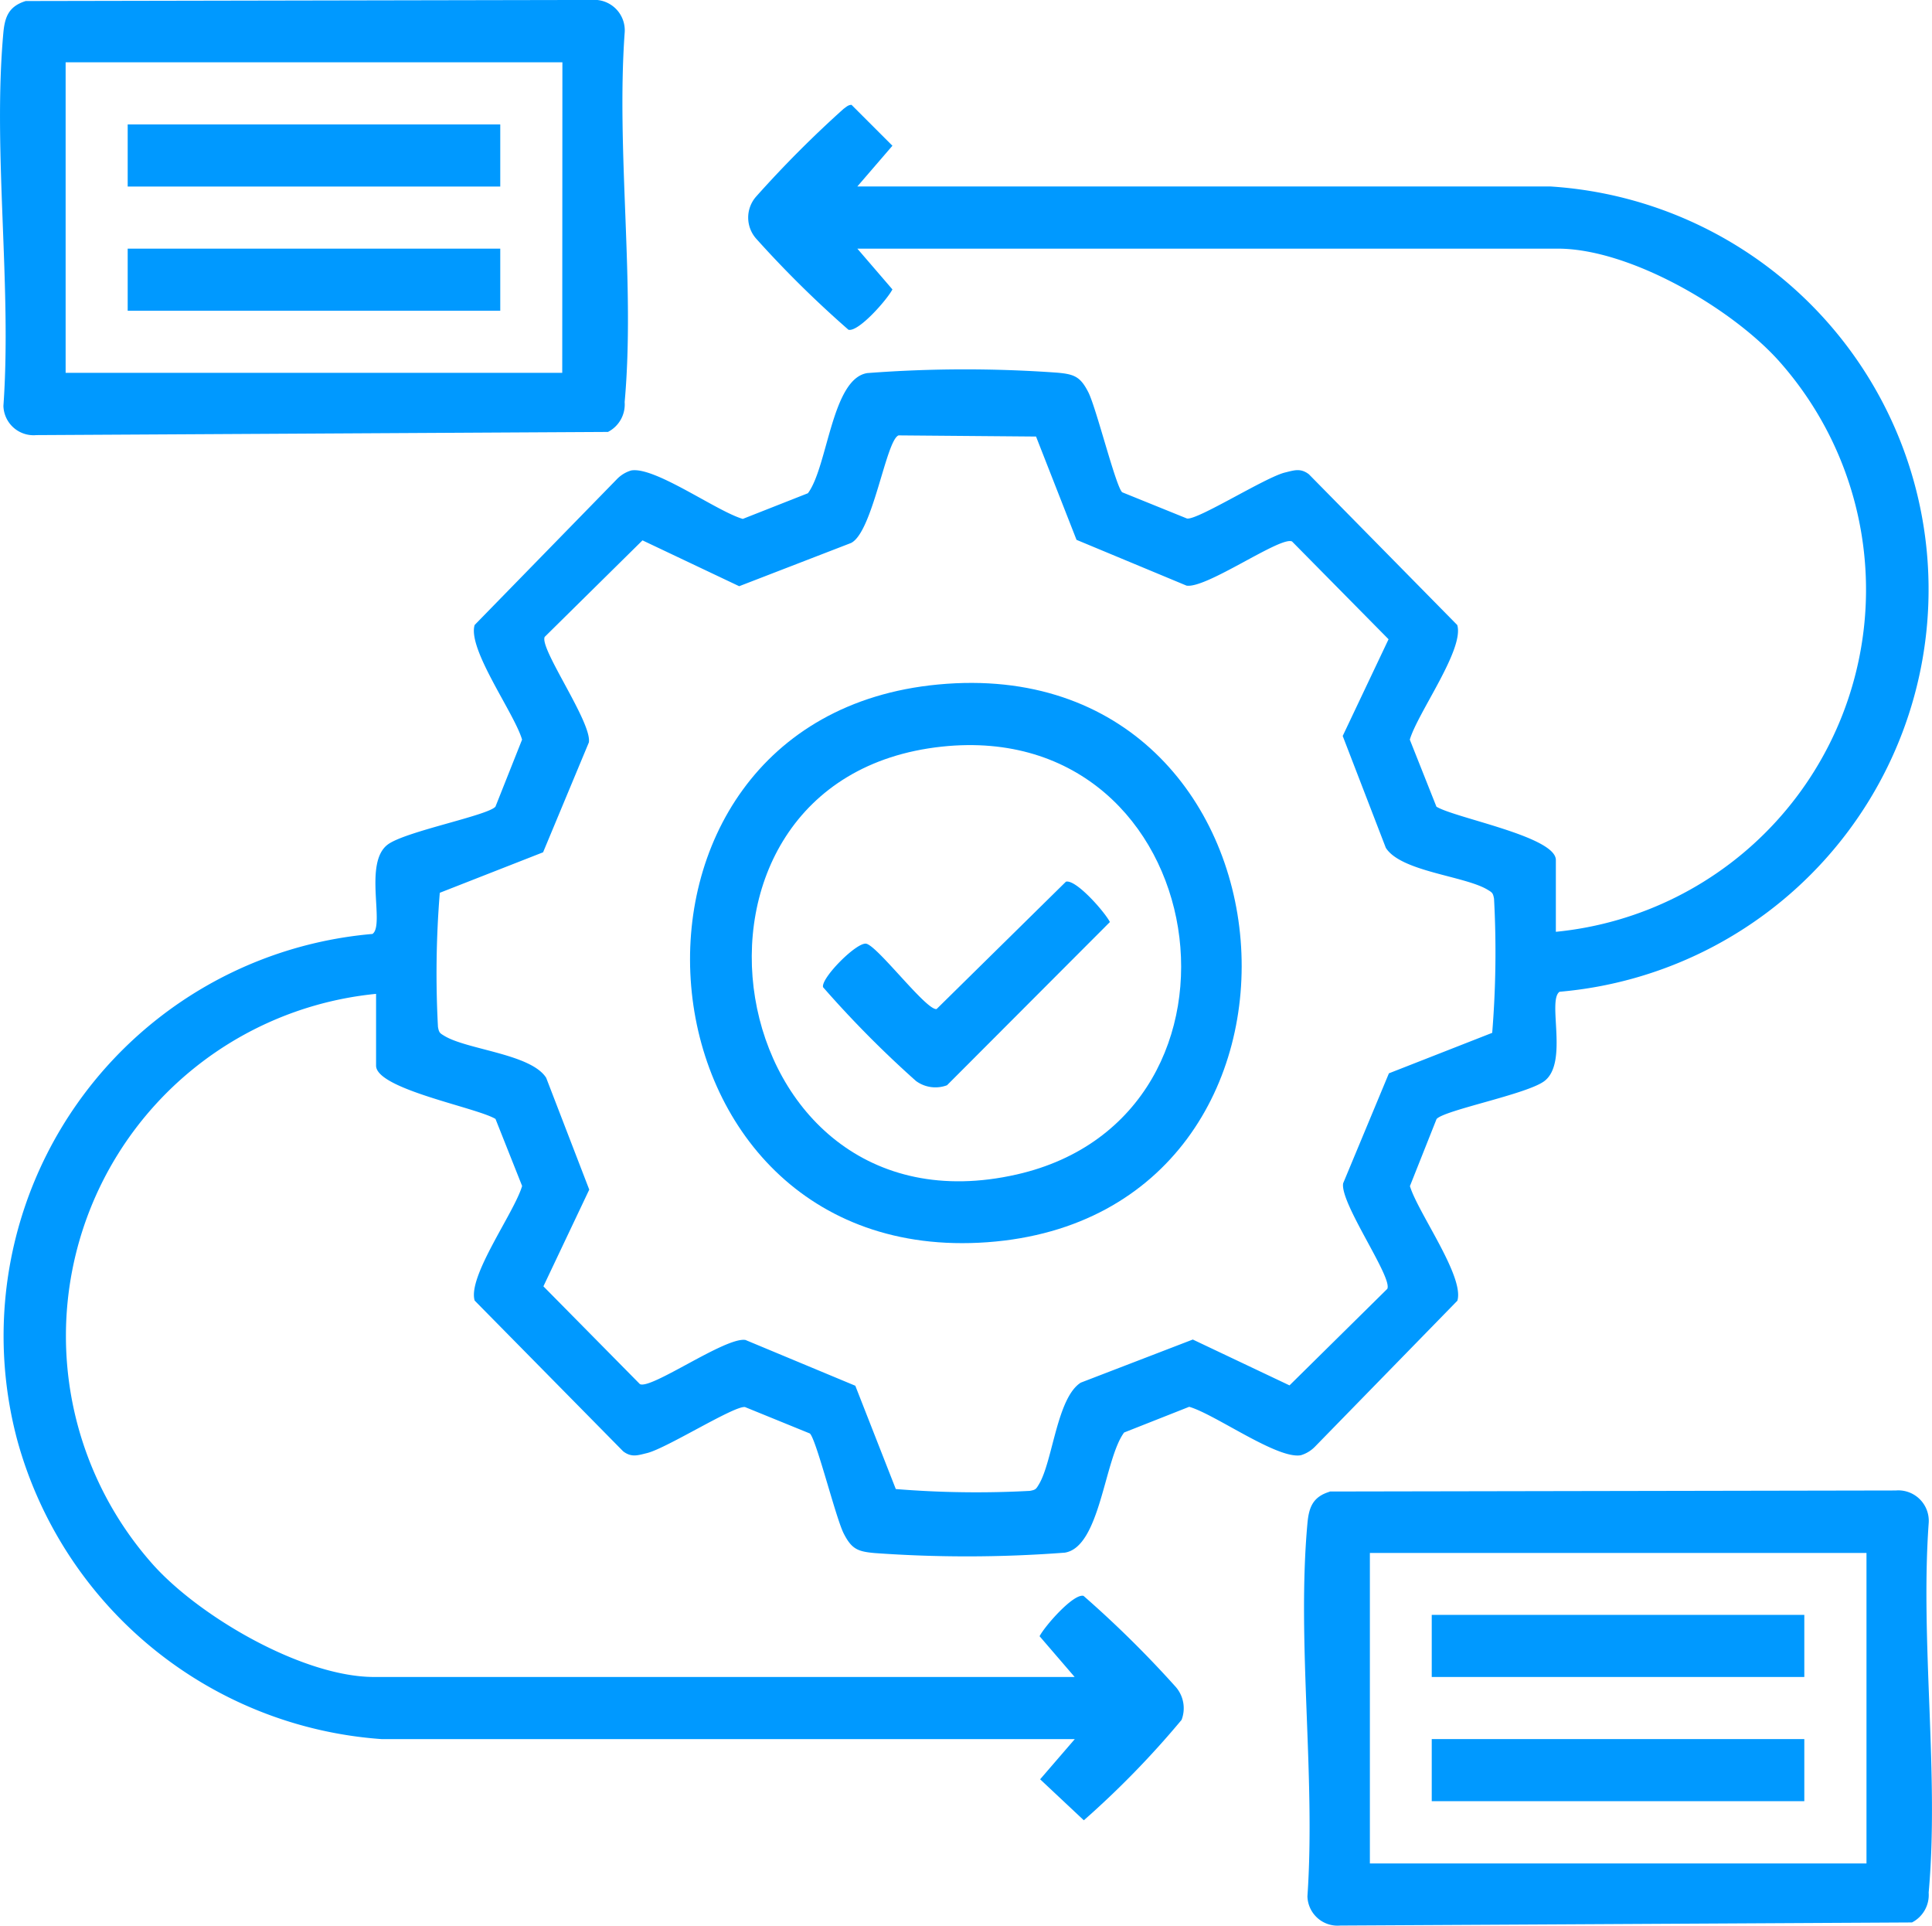 <?xml version="1.0" encoding="UTF-8"?> <svg xmlns="http://www.w3.org/2000/svg" xmlns:xlink="http://www.w3.org/1999/xlink" id="app-survey-icon8" width="48.63" height="48.465" viewBox="0 0 48.63 48.465"><defs><clipPath id="clip-path"><rect id="Rectangle_2748" data-name="Rectangle 2748" width="48.63" height="48.465" fill="#09f"></rect></clipPath></defs><g id="Group_44926" data-name="Group 44926" clip-path="url(#clip-path)"><path id="Path_63976" data-name="Path 63976" d="M22.183,23.844l.883,1.026c-.134.259-.856,1.081-1.107,1.015A26.942,26.942,0,0,1,19.643,23.6a.8.8,0,0,1,0-1.075,27.922,27.922,0,0,1,2.194-2.2c.063-.043.114-.1.2-.1l1.029,1.029-.883,1.025,17.442,0a10.163,10.163,0,0,1,.234,20.268c-.318.217.232,1.791-.387,2.251-.443.33-2.521.729-2.71.953l-.67,1.687c.2.668,1.378,2.277,1.194,2.885l-3.573,3.662a.83.83,0,0,1-.367.227c-.592.107-2.16-1.033-2.81-1.219l-1.638.647c-.5.669-.6,2.884-1.494,3.024a32.393,32.393,0,0,1-4.786.01c-.425-.038-.578-.1-.778-.492s-.694-2.384-.853-2.518L19.357,53c-.259-.048-1.978,1.04-2.469,1.158-.227.055-.39.117-.6-.045L12.551,50.32c-.184-.608,1-2.217,1.194-2.885l-.67-1.687c-.472-.288-3.006-.751-3.006-1.342V42.6A8.651,8.651,0,0,0,4.451,56.961c1.178,1.317,3.777,2.832,5.57,2.832H27.653l-.883-1.026c.134-.259.856-1.082,1.107-1.015a26.942,26.942,0,0,1,2.315,2.285.817.817,0,0,1,.152.836A22.889,22.889,0,0,1,27.884,63.4l-1.1-1.032.872-1.011-17.441,0a10.262,10.262,0,0,1-9.178-7.527A10.156,10.156,0,0,1,9.978,41.092c.318-.217-.232-1.791.386-2.251.443-.33,2.521-.729,2.71-.953l.67-1.687c-.195-.668-1.378-2.277-1.194-2.885l3.573-3.662a.83.83,0,0,1,.367-.227c.592-.107,2.16,1.033,2.81,1.219L20.939,30c.5-.669.6-2.884,1.494-3.024a32.376,32.376,0,0,1,4.786-.01c.425.038.578.1.778.492s.694,2.384.853,2.518l1.63.66c.259.049,1.978-1.04,2.469-1.158.227-.055.39-.117.6.045l3.734,3.794c.184.608-1,2.217-1.194,2.885l.67,1.687c.473.288,3.006.751,3.006,1.342v1.807a8.652,8.652,0,0,0,5.619-14.362c-1.191-1.331-3.755-2.832-5.57-2.832Zm1.039,4.7c-.315.106-.649,2.444-1.2,2.709L19.209,32.34l-2.434-1.154-2.461,2.429c-.142.286,1.195,2.158,1.111,2.657l-1.152,2.765-2.6,1.019a25.115,25.115,0,0,0-.046,3.376c.027.145.044.155.164.227.576.348,2.18.453,2.56,1.054l1.084,2.814-1.154,2.434,2.429,2.461c.286.142,2.158-1.195,2.657-1.111l2.765,1.152,1.019,2.6a25.112,25.112,0,0,0,3.375.046c.145-.027.155-.044.227-.164.348-.576.453-2.18,1.054-2.56L30.627,51.3l2.434,1.154,2.461-2.429c.142-.286-1.195-2.158-1.111-2.657L35.563,44.6l2.6-1.019a25.093,25.093,0,0,0,.046-3.376c-.027-.145-.044-.155-.164-.227-.576-.348-2.18-.453-2.56-1.054L34.4,36.109l1.154-2.434-2.429-2.461c-.286-.142-2.158,1.195-2.657,1.111L27.7,31.173l-1.019-2.6Z" transform="translate(-0.603 -17.586)" fill="#09f"></path><path id="Path_63977" data-name="Path 63977" d="M.647.027,14.893,0a.767.767,0,0,1,.83.83c-.213,2.993.267,6.339,0,9.29a.778.778,0,0,1-.42.752L.914,10.952a.759.759,0,0,1-.828-.735C.3,7.193-.185,3.813.084.832.121.42.224.159.647.027M14.156,1.569H1.652V9.384h12.5Z" transform="translate(0 -0.001)" fill="#09f"></path><path id="Path_63978" data-name="Path 63978" d="M252.156,287.465l14.246-.026a.767.767,0,0,1,.83.83c-.213,2.993.267,6.339,0,9.29a.778.778,0,0,1-.42.752l-14.389.078a.759.759,0,0,1-.828-.735c.209-3.024-.271-6.4,0-9.385.037-.412.14-.673.563-.8m13.509,1.542h-12.5v7.815h12.5Z" transform="translate(-218.686 -249.926)" fill="#09f"></path><path id="Path_63979" data-name="Path 63979" d="M139.33,131.737c9.422-.893,10.476,13.367,1.24,14.037-9.172.666-10.291-13.179-1.24-14.037m.1,1.563c-7.495.8-5.676,12.483,1.879,10.769,6.465-1.467,4.994-11.5-1.879-10.769" transform="translate(-115.719 -114.509)" fill="#09f"></path><rect id="Rectangle_2744" data-name="Rectangle 2744" width="9.378" height="1.563" transform="translate(3.214 3.132)" fill="#09f"></rect><rect id="Rectangle_2745" data-name="Rectangle 2745" width="9.378" height="1.563" transform="translate(3.214 6.258)" fill="#09f"></rect><rect id="Rectangle_2746" data-name="Rectangle 2746" width="9.378" height="1.563" transform="translate(36.038 40.644)" fill="#09f"></rect><rect id="Rectangle_2747" data-name="Rectangle 2747" width="9.378" height="1.563" transform="translate(36.038 43.77)" fill="#09f"></rect><path id="Path_63980" data-name="Path 63980" d="M164.8,170.016c.253-.066.977.761,1.107,1.015l-4.1,4.108a.826.826,0,0,1-.782-.108,26.671,26.671,0,0,1-2.338-2.36c-.059-.227.861-1.155,1.093-1.093.3.08,1.513,1.688,1.765,1.643Z" transform="translate(-137.97 -147.825)" fill="#09f"></path></g></svg> 